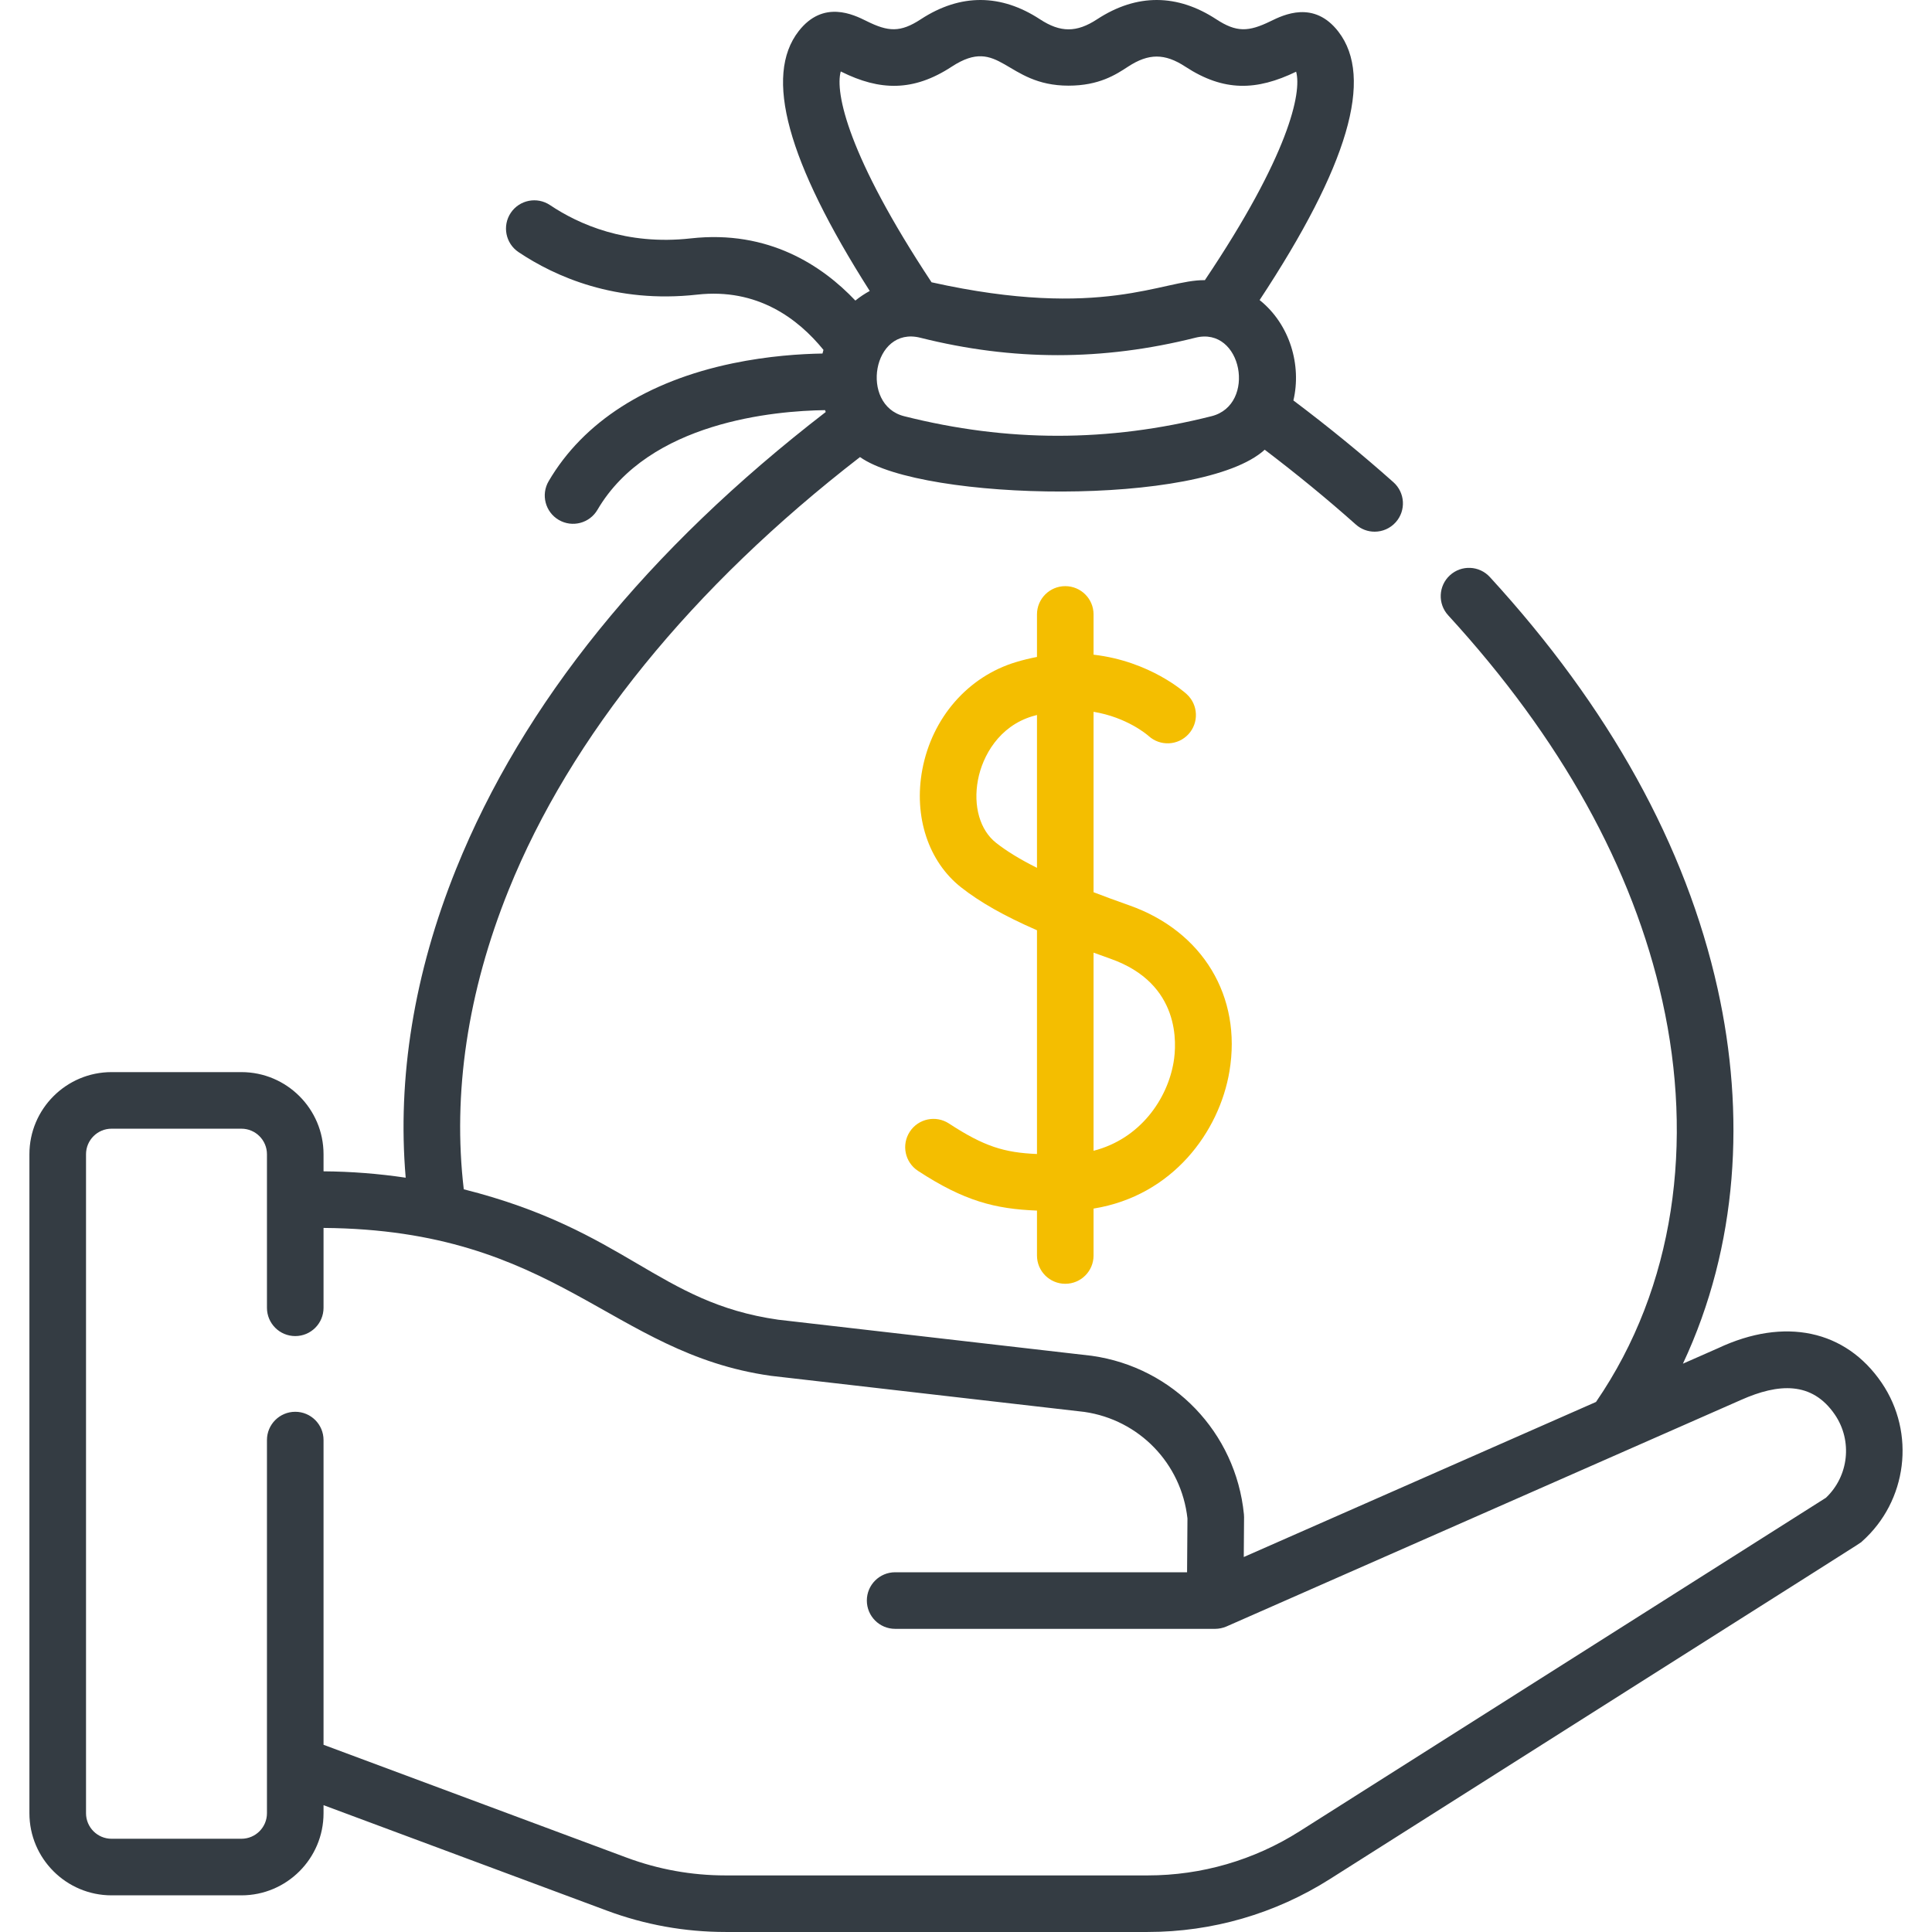 <?xml version="1.0" encoding="UTF-8"?> <svg xmlns="http://www.w3.org/2000/svg" width="80" height="80" viewBox="0 0 80 80" fill="none"><g clip-path="url(#clip0)"><path d="M77.917 57.26C76.424 55.067 73.893 54.532 71.143 55.825L69.686 56.467C71.984 51.569 72.269 46.108 71.125 40.95C69.811 35.027 66.637 29.288 61.692 23.894C61.255 23.417 60.514 23.384 60.037 23.822C59.56 24.259 59.528 25 59.965 25.477C64.628 30.564 67.613 35.941 68.837 41.458C70.126 47.269 69.376 53.262 66.087 58.052L51.502 64.473L51.514 62.826C51.514 62.785 51.513 62.743 51.508 62.702C51.172 59.316 48.584 56.619 45.215 56.142C45.205 56.141 45.195 56.139 45.185 56.138L32.222 54.646C27.238 53.936 25.954 50.949 19.204 49.246C18.737 45.288 19.359 41.074 21.063 36.85C23.629 30.488 28.65 24.306 35.611 18.926C38.205 20.765 49.779 20.994 52.369 18.622C53.696 19.629 54.962 20.668 56.142 21.719C56.365 21.918 56.643 22.016 56.921 22.016C57.243 22.016 57.564 21.883 57.796 21.623C58.226 21.14 58.183 20.4 57.7 19.969C56.407 18.817 55.016 17.68 53.557 16.582C53.899 15.132 53.421 13.435 52.158 12.425C55.827 6.861 56.894 3.219 55.42 1.311C54.408 0 53.148 0.615 52.611 0.878C51.699 1.323 51.202 1.347 50.363 0.798C48.763 -0.249 47.081 -0.283 45.429 0.798C44.58 1.354 43.911 1.354 43.062 0.798C41.462 -0.249 39.781 -0.283 38.128 0.798C37.28 1.353 36.781 1.319 35.884 0.873C35.347 0.606 34.089 -0.019 33.07 1.291C31.629 3.146 32.593 6.673 36.014 12.048C35.805 12.162 35.605 12.294 35.419 12.446C34.058 11.009 31.829 9.511 28.605 9.871C25.931 10.17 23.959 9.286 22.776 8.493C22.238 8.133 21.511 8.276 21.15 8.813C20.79 9.351 20.934 10.079 21.471 10.439C22.98 11.45 25.487 12.576 28.865 12.2C31.356 11.92 33.046 13.193 34.098 14.488C34.083 14.538 34.07 14.589 34.058 14.639C33.16 14.653 31.819 14.737 30.342 15.044C26.791 15.783 24.154 17.471 22.718 19.926C22.391 20.484 22.579 21.202 23.137 21.529C23.696 21.856 24.413 21.668 24.74 21.109C26.877 17.458 32.092 17.011 34.163 16.983C34.172 17.009 34.182 17.035 34.192 17.06C26.8 22.762 21.654 29.121 18.89 35.973C17.143 40.303 16.445 44.642 16.799 48.766C15.676 48.599 14.539 48.51 13.397 48.502V47.794C13.397 45.919 11.872 44.394 9.997 44.394H4.618C2.744 44.394 1.218 45.919 1.218 47.794V75.082C1.218 76.957 2.744 78.482 4.618 78.482H9.997C11.872 78.482 13.397 76.957 13.397 75.082V74.748L25.13 79.115C26.707 79.702 28.359 79.999 30.042 79.999H47.524C50.197 79.999 52.803 79.243 55.06 77.813C78.382 63.028 76.966 63.948 77.1 63.829C78.979 62.161 79.33 59.337 77.917 57.26ZM50.17 17.233C45.885 18.315 41.719 18.315 37.434 17.233C35.595 16.768 36.127 13.489 38.104 13.984C41.938 14.947 45.665 14.947 49.5 13.984C51.442 13.497 52.038 16.761 50.17 17.233ZM34.814 2.958C34.823 2.963 34.832 2.967 34.841 2.972C36.427 3.76 37.816 3.803 39.411 2.759C41.408 1.452 41.624 3.547 44.245 3.547C45.507 3.547 46.204 3.092 46.712 2.759C47.562 2.203 48.231 2.203 49.08 2.759C50.682 3.807 52.038 3.756 53.67 2.969C53.911 3.838 53.366 6.428 49.891 11.601C48.166 11.572 45.662 13.267 38.574 11.689C35.108 6.449 34.571 3.833 34.814 2.958ZM75.608 62.019L53.806 75.834C51.924 77.026 49.752 77.657 47.524 77.657H30.042C28.64 77.657 27.262 77.409 25.948 76.92L13.397 72.248V59.63C13.397 58.983 12.873 58.459 12.226 58.459C11.579 58.459 11.054 58.983 11.054 59.63V75.082C11.054 75.665 10.58 76.139 9.997 76.139H4.618C4.036 76.139 3.562 75.665 3.562 75.082V47.794C3.562 47.212 4.036 46.737 4.618 46.737H9.997C10.58 46.737 11.054 47.212 11.054 47.794V54.153C11.054 54.8 11.578 55.324 12.226 55.324C12.873 55.324 13.397 54.8 13.397 54.153V50.846C23.089 50.92 25.269 56.029 31.909 56.968C31.919 56.97 31.929 56.971 31.939 56.972L44.901 58.464C47.171 58.792 48.917 60.599 49.17 62.875L49.154 65.104H37.066C36.419 65.104 35.894 65.628 35.894 66.275C35.894 66.922 36.418 67.447 37.066 67.447H50.317C50.465 67.447 50.636 67.414 50.785 67.349C50.809 67.339 72.076 57.975 72.101 57.964C73.634 57.283 75.031 57.186 75.979 58.578C76.716 59.661 76.553 61.124 75.608 62.019Z" fill="#343C43"></path><path d="M44.111 53.159C44.758 53.159 45.282 52.635 45.282 51.988V50.045C48.572 49.512 50.491 46.849 50.908 44.366C51.43 41.263 49.805 38.565 46.768 37.491C46.231 37.302 45.738 37.12 45.282 36.945V29.474C46.668 29.704 47.5 30.422 47.561 30.475C48.037 30.908 48.773 30.876 49.21 30.403C49.649 29.927 49.619 29.186 49.143 28.747C49.061 28.671 47.626 27.379 45.282 27.109V25.442C45.282 24.795 44.758 24.271 44.11 24.271C43.463 24.271 42.939 24.795 42.939 25.442V27.203C42.656 27.257 42.367 27.326 42.07 27.416C40.082 28.014 38.596 29.718 38.192 31.863C37.825 33.809 38.443 35.681 39.802 36.747C40.583 37.359 41.566 37.92 42.939 38.52V47.785C41.584 47.728 40.75 47.474 39.295 46.522C38.753 46.168 38.027 46.319 37.673 46.861C37.319 47.402 37.47 48.128 38.012 48.483C39.925 49.734 41.203 50.06 42.939 50.128V51.988C42.939 52.635 43.463 53.159 44.111 53.159ZM41.249 34.903C40.58 34.379 40.291 33.38 40.495 32.297C40.684 31.293 41.375 30.072 42.745 29.66C42.811 29.64 42.875 29.623 42.939 29.606V35.935C42.237 35.584 41.687 35.247 41.249 34.903ZM45.987 39.701C48.903 40.731 48.722 43.235 48.597 43.977C48.339 45.515 47.21 47.157 45.282 47.651V39.447C45.51 39.53 45.743 39.614 45.987 39.701Z" fill="#F4BE00"></path></g><defs><clipPath id="clip0"><rect width="80" height="80" fill="white"></rect></clipPath></defs></svg> 